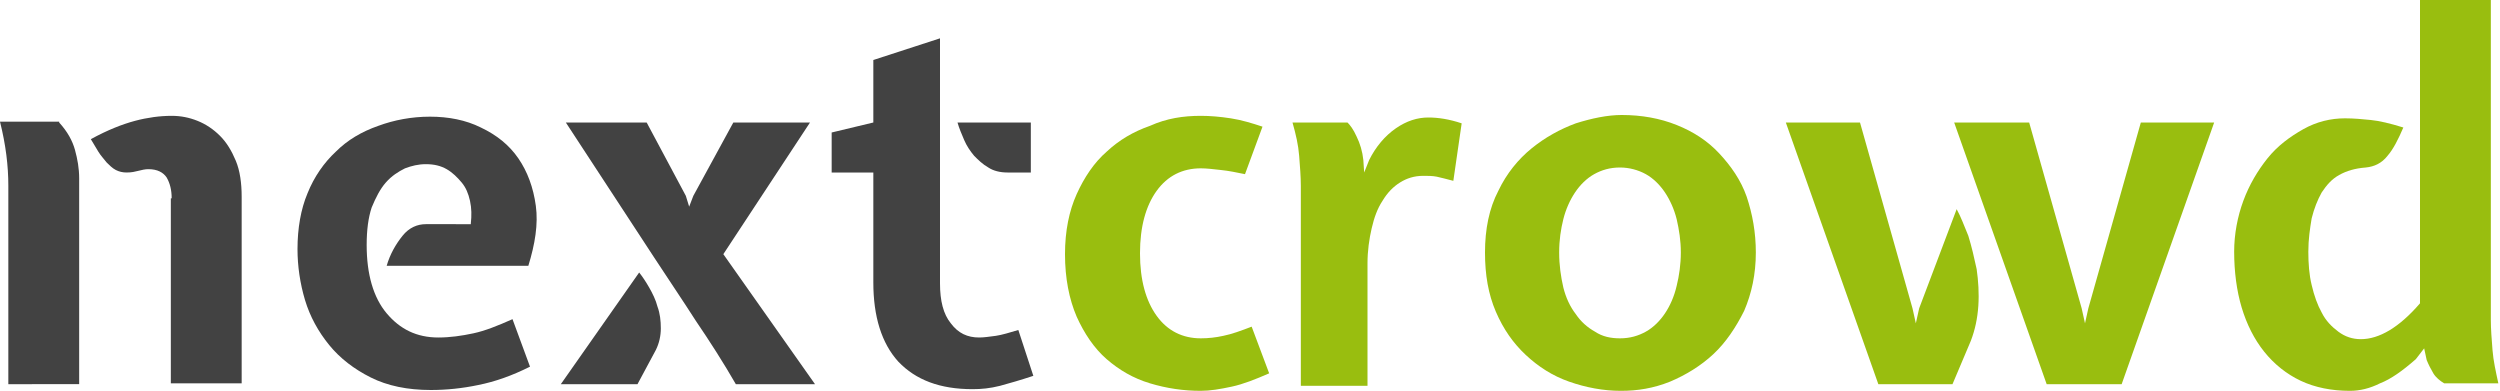 <?xml version="1.0" encoding="utf-8"?>
<!-- Generator: Adobe Illustrator 27.2.0, SVG Export Plug-In . SVG Version: 6.00 Build 0)  -->
<svg version="1.1" id="Layer_1" xmlns="http://www.w3.org/2000/svg" xmlns:xlink="http://www.w3.org/1999/xlink" x="0px" y="0px"
	 viewBox="0 0 300 46.9" style="enable-background:new 0 0 300 46.9;" xml:space="preserve">
<style type="text/css">
	.st0{fill:#424242;}
	.st1{fill:#99BE0F;}
</style>
<g>
	<path class="st0" d="M7.1,14.7c1,1.1,1.6,2.2,1.9,3.3c0.3,1.1,0.5,2.2,0.5,3.4v24.7H1V22.3c0-2.4-0.3-4.9-1-7.7H7.1z M20.6,23.8
		c0-1-0.2-1.8-0.6-2.5c-0.4-0.6-1.1-1-2.2-1c-0.4,0-0.8,0.1-1.2,0.2c-0.4,0.1-0.8,0.2-1.4,0.2c-0.5,0-0.9-0.1-1.3-0.3
		c-0.4-0.2-0.8-0.6-1.1-0.9c-0.3-0.4-0.7-0.8-1-1.3c-0.3-0.5-0.6-1-0.9-1.5c2-1.1,3.8-1.8,5.3-2.2c1.5-0.4,3-0.6,4.4-0.6
		c1.1,0,2.1,0.2,3.1,0.6c1,0.4,1.9,1,2.7,1.8c0.8,0.8,1.4,1.8,1.9,3c0.5,1.2,0.7,2.7,0.7,4.3v22.4h-8.5V23.8z"/>
	<path class="st0" d="M56.5,26.8c0.1-0.9,0.1-1.8-0.1-2.7c-0.2-0.9-0.5-1.6-1-2.2c-0.5-0.6-1.1-1.2-1.8-1.6
		c-0.7-0.4-1.5-0.6-2.5-0.6c-0.9,0-1.7,0.2-2.5,0.5c-0.8,0.4-1.6,0.9-2.3,1.7c-0.7,0.8-1.2,1.8-1.7,3c-0.4,1.2-0.6,2.7-0.6,4.5
		c0,3.5,0.8,6.3,2.4,8.2c1.6,1.9,3.6,2.9,6.2,2.9c1.4,0,2.8-0.2,4.2-0.5c1.4-0.3,2.9-0.9,4.7-1.7l2.1,5.7c-2.2,1.1-4.2,1.8-6.2,2.2
		c-1.9,0.4-3.8,0.6-5.7,0.6c-2.8,0-5.2-0.5-7.2-1.5c-2-1-3.7-2.3-5-3.9c-1.3-1.6-2.3-3.4-2.9-5.4c-0.6-2-0.9-4.1-0.9-6.1
		c0-2.5,0.4-4.8,1.2-6.7c0.8-2,2-3.7,3.4-5c1.4-1.4,3.1-2.4,5.1-3.1c1.9-0.7,4-1.1,6.2-1.1c2.2,0,4.3,0.4,6.1,1.3
		c1.9,0.9,3.4,2.1,4.5,3.7c1.1,1.6,1.8,3.5,2.1,5.7c0.3,2.2-0.1,4.6-0.9,7.2h-17c0.4-1.4,1.1-2.6,1.9-3.6c0.8-1,1.8-1.4,2.8-1.4
		H56.5z"/>
	<path class="st0" d="M76.5,46.1h-9.2l9.4-13.4c0.4,0.5,0.8,1.1,1.2,1.8c0.4,0.7,0.8,1.5,1,2.3c0.3,0.8,0.4,1.7,0.4,2.6
		c0,0.9-0.2,1.8-0.6,2.6L76.5,46.1z M67.9,14.7h9.7l4.7,8.8l0.4,1.3l0.5-1.3l4.8-8.8h9.2L86.8,30.5l11,15.6h-9.5
		c-1.5-2.6-3.1-5.1-4.8-7.6c-1.6-2.5-3.3-5-5-7.6L67.9,14.7z"/>
	<path class="st0" d="M104.8,20.7h-5v-4.8l5-1.2V7.2l8-2.6V34c0,2.1,0.4,3.7,1.3,4.8c0.9,1.2,2,1.7,3.4,1.7c0.6,0,1.2-0.1,2-0.2
		c0.7-0.1,1.7-0.4,2.7-0.7l1.8,5.5c-1.5,0.5-2.9,0.9-4,1.2c-1.2,0.3-2.2,0.4-3.3,0.4c-3.9,0-6.8-1.1-8.9-3.3c-2-2.2-3-5.4-3-9.5
		V20.7z M120.9,20.7c-0.9,0-1.7-0.2-2.3-0.6c-0.7-0.4-1.2-0.9-1.7-1.4c-0.5-0.6-0.9-1.2-1.2-1.9c-0.3-0.7-0.6-1.4-0.8-2.1h8.8v6
		H120.9z"/>
	<path class="st1" d="M144.1,13.9c1.1,0,2.3,0.1,3.6,0.3c1.3,0.2,2.6,0.6,3.8,1l-2.1,5.7c-1-0.2-1.9-0.4-2.9-0.5
		c-0.9-0.1-1.7-0.2-2.4-0.2c-2.2,0-4,0.9-5.3,2.7c-1.3,1.8-2,4.3-2,7.5c0,3.2,0.7,5.7,2,7.5c1.3,1.8,3.1,2.7,5.3,2.7
		c0.9,0,1.8-0.1,2.7-0.3c1-0.2,2.1-0.6,3.4-1.1l2.1,5.6c-1.6,0.7-3.1,1.3-4.5,1.6c-1.4,0.3-2.6,0.5-3.7,0.5c-2.1,0-4.1-0.3-6.1-0.9
		c-2-0.6-3.7-1.6-5.2-2.9c-1.5-1.3-2.7-3.1-3.6-5.1c-0.9-2.1-1.4-4.6-1.4-7.5c0-2.8,0.5-5.2,1.4-7.2s2.1-3.8,3.6-5.1
		c1.5-1.4,3.2-2.4,5.2-3.1C140,14.2,142,13.9,144.1,13.9z"/>
	<path class="st1" d="M161.7,14.7c0.3,0.3,0.7,0.8,1.1,1.7c0.4,0.8,0.7,1.8,0.8,2.8l0.1,1.5l0.6-1.5c0.8-1.6,1.9-2.9,3.2-3.8
		c1.3-0.9,2.6-1.3,3.9-1.3c1.2,0,2.5,0.2,4,0.7l-1,6.9c-0.8-0.2-1.5-0.4-2-0.5c-0.5-0.1-1.1-0.1-1.6-0.1c-1.1,0-2,0.3-2.8,0.8
		c-0.8,0.5-1.5,1.2-2.1,2.2c-0.6,0.9-1,2-1.3,3.3s-0.5,2.7-0.5,4.2v14.7h-8V22.3c0-1.1-0.1-2.3-0.2-3.6c-0.1-1.3-0.4-2.6-0.8-4
		H161.7z"/>
	<path class="st1" d="M210.7,30.3c0,2.6-0.5,4.9-1.4,7c-1,2-2.2,3.8-3.7,5.2c-1.5,1.4-3.3,2.5-5.2,3.3c-2,0.8-3.9,1.1-5.9,1.1
		c-2.1,0-4.2-0.4-6.2-1.1c-2-0.7-3.7-1.8-5.2-3.2c-1.5-1.4-2.7-3.1-3.6-5.2c-0.9-2.1-1.3-4.4-1.3-7.1c0-2.8,0.5-5.3,1.6-7.4
		c1-2.1,2.4-3.8,4-5.1c1.6-1.3,3.4-2.3,5.3-3c1.9-0.6,3.8-1,5.5-1c2.4,0,4.6,0.4,6.6,1.2c2,0.8,3.7,1.9,5.1,3.4
		c1.4,1.5,2.6,3.2,3.3,5.2C210.3,25.7,210.7,27.9,210.7,30.3z M194.4,40.6c1.2,0,2.2-0.3,3.1-0.8c0.9-0.5,1.7-1.3,2.3-2.2
		c0.6-0.9,1.1-2,1.4-3.3c0.3-1.2,0.5-2.6,0.5-4c0-1.4-0.2-2.7-0.5-4c-0.3-1.2-0.8-2.3-1.4-3.2c-0.6-0.9-1.4-1.7-2.3-2.2
		c-0.9-0.5-2-0.8-3.1-0.8c-1.2,0-2.2,0.3-3.1,0.8c-0.9,0.5-1.7,1.3-2.3,2.2c-0.6,0.9-1.1,2-1.4,3.2c-0.3,1.2-0.5,2.5-0.5,4
		c0,1.5,0.2,2.9,0.5,4.2c0.3,1.2,0.8,2.3,1.5,3.2c0.6,0.9,1.4,1.6,2.3,2.1C192.3,40.4,193.3,40.6,194.4,40.6z"/>
	<path class="st1" d="M234.3,46.1h-8.9l-11.1-31.4h8.9l6.3,22.3l0.4,1.8l0.4-1.8l4.5-11.9c0.5,0.9,0.9,2,1.4,3.2
		c0.4,1.3,0.7,2.6,1,4c0.2,1.4,0.3,2.9,0.2,4.4c-0.1,1.5-0.4,2.9-0.9,4.2L234.3,46.1z M245.6,46.1l-11.1-31.4h9l6.3,22.3l0.4,1.8
		l0.4-1.8l6.3-22.3h8.8l-11.1,31.4H245.6z"/>
	<path class="st1" d="M282,46.9c-2.2,0-4.2-0.4-5.9-1.2c-1.7-0.8-3.2-2-4.4-3.5c-1.2-1.5-2.1-3.3-2.7-5.3c-0.6-2-0.9-4.3-0.9-6.7
		c0-2.1,0.4-4.2,1.1-6.1c0.7-1.9,1.7-3.6,2.9-5.1c1.2-1.5,2.7-2.6,4.3-3.5c1.6-0.9,3.3-1.3,5-1.3c1.1,0,2.1,0.1,3.1,0.2
		c1,0.1,2.3,0.4,3.9,0.9c-0.6,1.4-1.2,2.6-1.9,3.4c-0.7,0.9-1.6,1.3-2.6,1.4c-1.3,0.1-2.3,0.4-3.2,0.9c-0.9,0.5-1.5,1.2-2.1,2.1
		c-0.5,0.9-0.9,1.9-1.2,3.1c-0.2,1.2-0.4,2.5-0.4,4c0,1.4,0.1,2.8,0.4,4c0.3,1.3,0.7,2.4,1.2,3.3c0.5,1,1.2,1.7,2,2.3
		c0.8,0.6,1.7,0.9,2.7,0.9c2.2,0,4.6-1.4,7.1-4.3V0h8.5v38.4c0,1.1,0.1,2.3,0.2,3.6c0.1,1.3,0.4,2.6,0.7,4h-6.5
		c-0.5-0.3-1-0.7-1.3-1.2c-0.3-0.5-0.6-1.1-0.8-1.6l-0.3-1.4l-1,1.3c-1.6,1.4-3,2.4-4.3,2.9C284.4,46.6,283.2,46.9,282,46.9z"/>
</g>
</svg>
